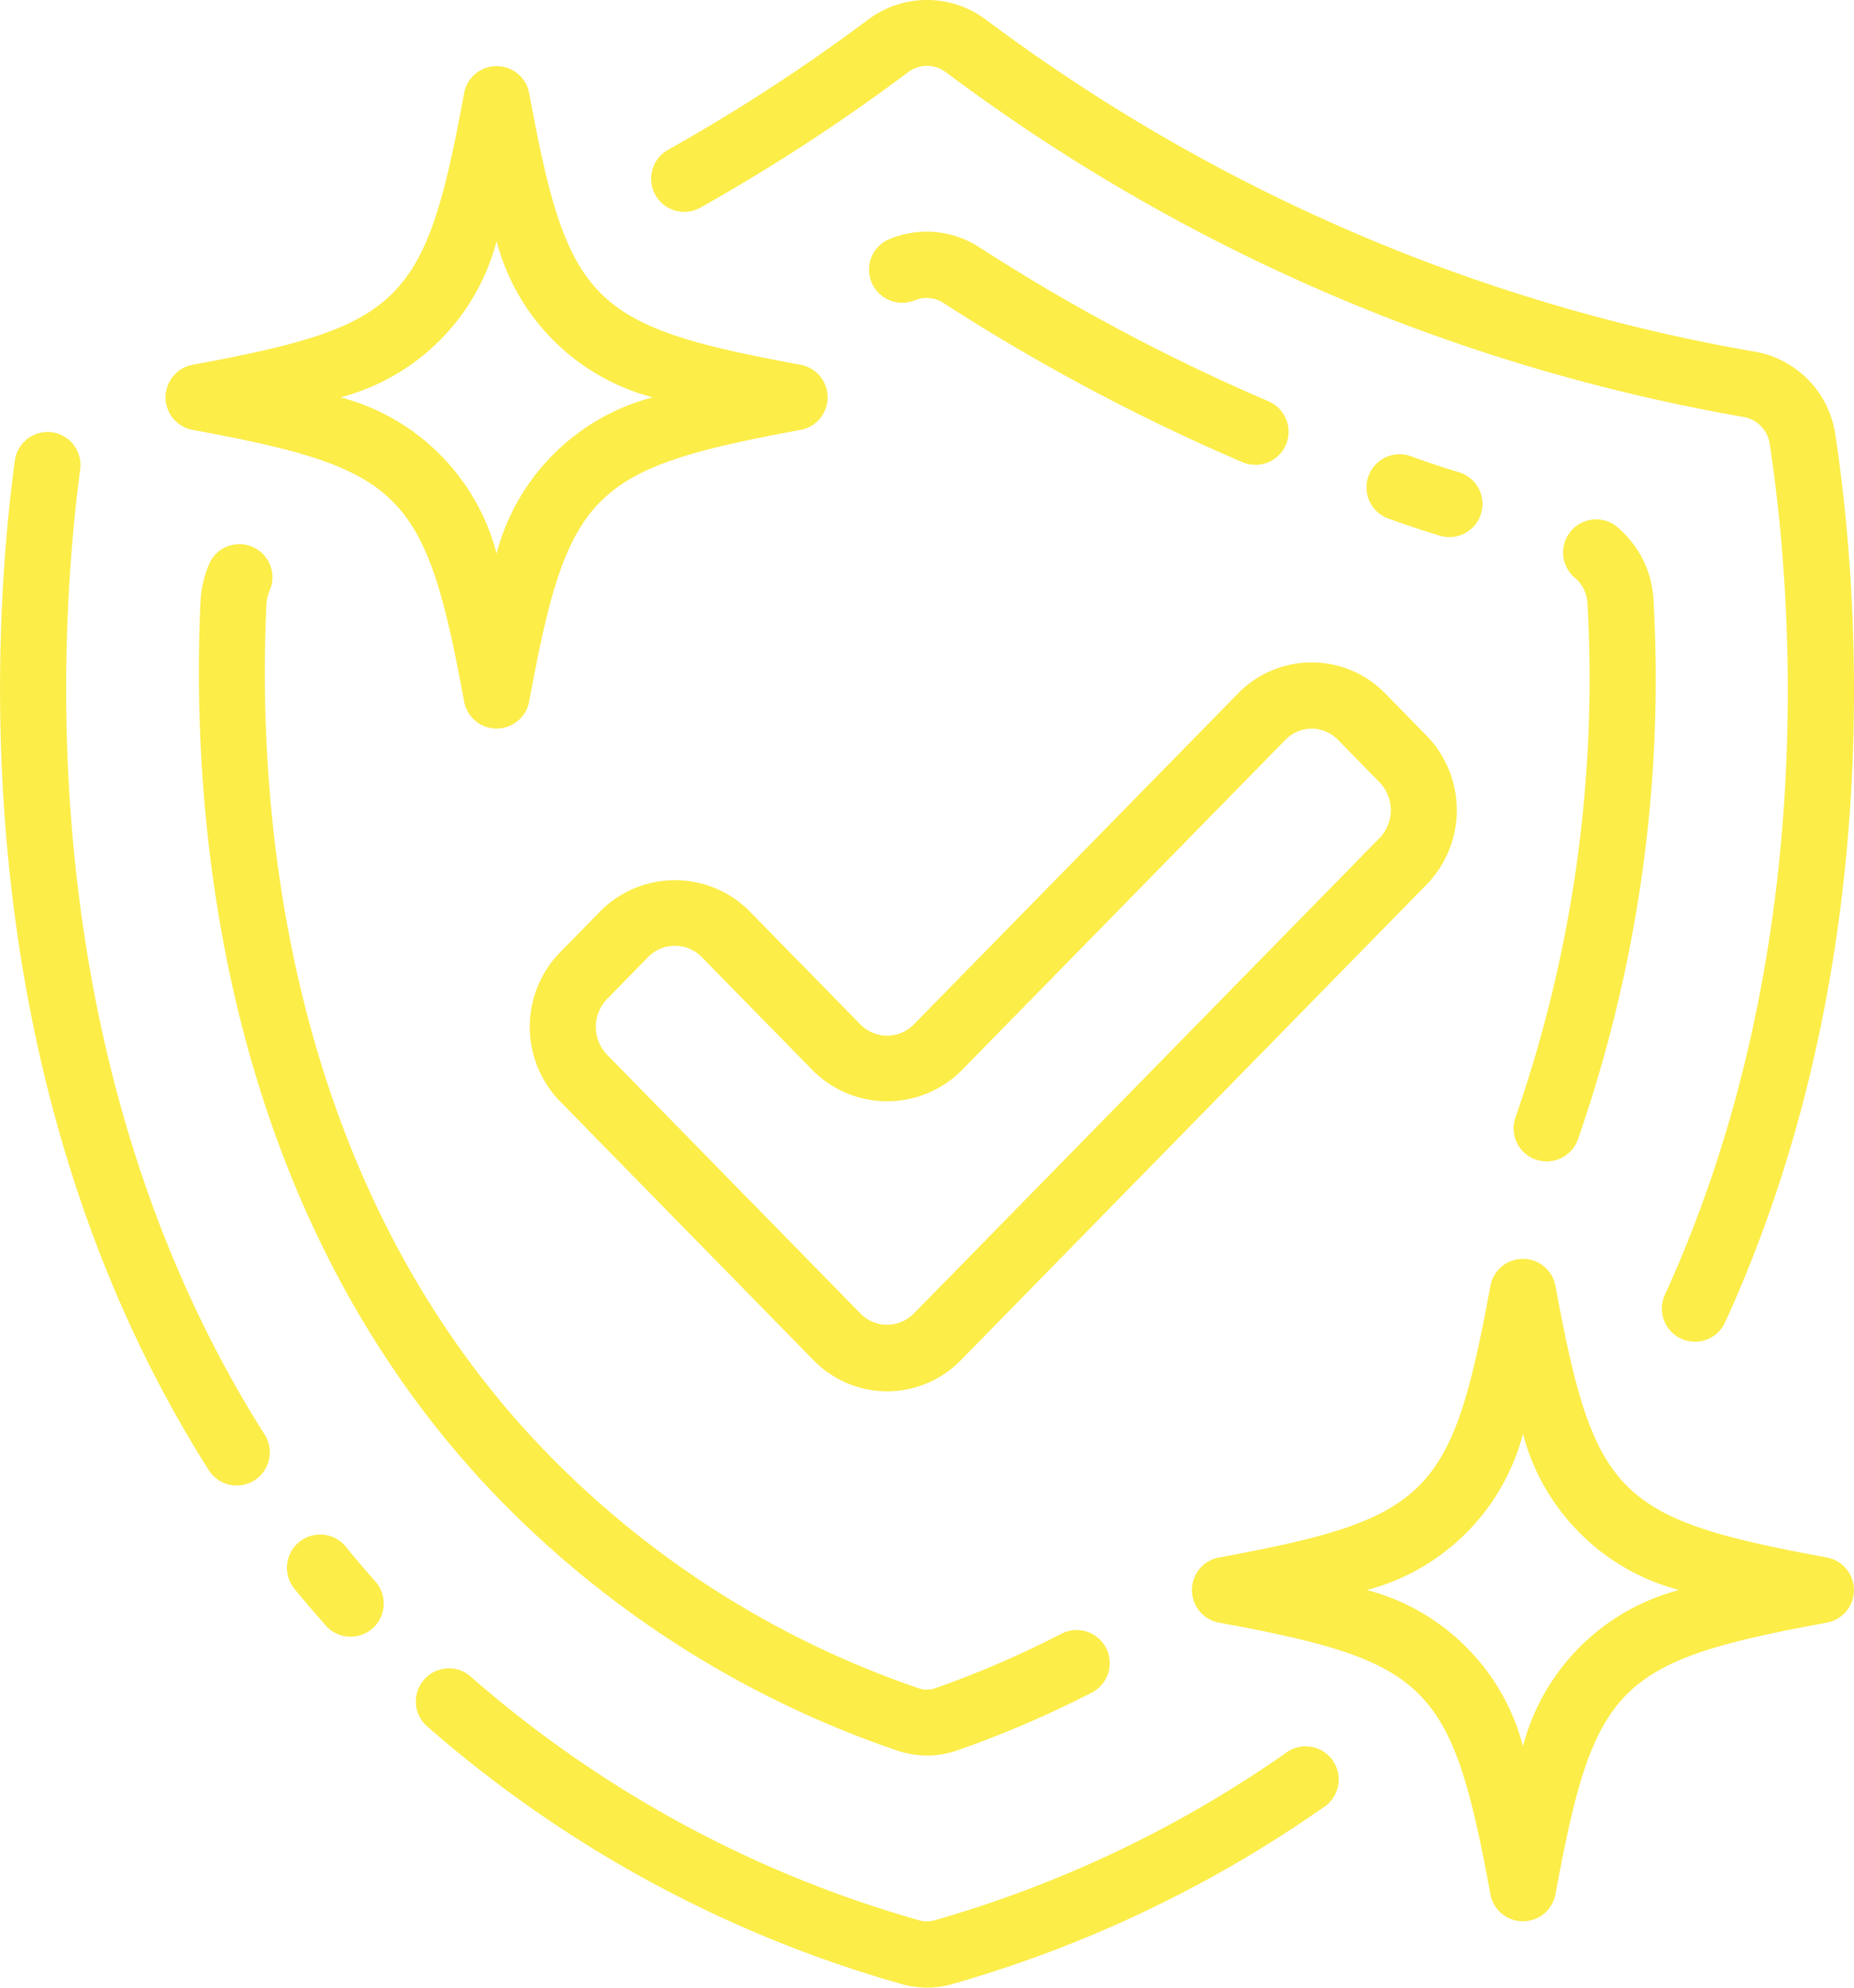 <?xml version="1.0" encoding="UTF-8"?> <svg xmlns="http://www.w3.org/2000/svg" width="39.201" height="42" viewBox="0 0 39.201 42"><g data-name="003-warranty"><path data-name="Path 12742" d="M26.782 59.02a1.988 1.988 0 0 0 .585.089 1.965 1.965 0 0 0 .571-.086 26.214 26.214 0 0 0 7.868-3.764.7.7 0 0 0-.806-1.142 24.836 24.836 0 0 1-7.459 3.564.587.587 0 0 1-.357 0 24.551 24.551 0 0 1-9.437-5.119.7.7 0 1 0-.923 1.05 25.936 25.936 0 0 0 9.958 5.408z" transform="translate(-7.765 -17.109)" style="fill:#fced49"></path><path data-name="Path 12743" d="M5.1 15.05a.7.7 0 0 0-.787.6c-.494 3.69-1.082 13.153 4.1 21.33a.7.7 0 1 0 1.183-.749c-4.935-7.787-4.368-16.857-3.9-20.4a.7.7 0 0 0-.596-.781z" transform="translate(-4 -5.916)" style="fill:#fced49"></path><path data-name="Path 12744" d="M12.927 48.48a.7.7 0 0 0-.106.985c.21.26.435.521.666.781a.7.7 0 1 0 1.05-.929c-.216-.244-.426-.49-.622-.731a.7.7 0 0 0-.987-.106z" transform="translate(-6.599 -15.898)" style="fill:#fced49"></path><path data-name="Path 12745" d="M46.993 9.435a38.089 38.089 0 0 1-7.437-2.09 38.1 38.1 0 0 1-8.81-4.924 2.075 2.075 0 0 0-2.494 0 38.433 38.433 0 0 1-4.228 2.75.7.7 0 0 0 .685 1.221 39.863 39.863 0 0 0 4.385-2.857.665.665 0 0 1 .811 0 39.506 39.506 0 0 0 9.137 5.11 39.53 39.53 0 0 0 7.718 2.17.679.679 0 0 1 .56.584c.45 2.958 1.135 10.632-2.219 17.966a.7.7 0 1 0 1.273.583c3.512-7.678 2.8-15.677 2.331-18.762a2.082 2.082 0 0 0-1.712-1.752z" transform="translate(-9.899 -2.005)" style="fill:#fced49"></path><path data-name="Path 12746" d="M24.727 43.9a1.979 1.979 0 0 0 .676.121 1.942 1.942 0 0 0 .665-.118 22.642 22.642 0 0 0 2.818-1.212.7.7 0 1 0-.641-1.245A21.142 21.142 0 0 1 25.6 42.59a.543.543 0 0 1-.4 0 19.952 19.952 0 0 1-8.207-5.356c-5.284-5.762-5.75-13.477-5.558-17.548a.85.85 0 0 1 .081-.313.7.7 0 0 0-1.26-.6 2.277 2.277 0 0 0-.215.84c-.2 4.3.3 12.439 5.923 18.575a21.316 21.316 0 0 0 8.763 5.712z" transform="translate(-5.801 -6.925)" style="fill:#fced49"></path><path data-name="Path 12747" d="M50.178 31.206a.688.688 0 0 0 .24.043.7.7 0 0 0 .657-.46 29.606 29.606 0 0 0 1.6-11.4 2.144 2.144 0 0 0-.707-1.491.7.7 0 1 0-.935 1.037.749.749 0 0 1 .245.522 28.192 28.192 0 0 1-1.518 10.851.7.7 0 0 0 .415.9z" transform="translate(-17.713 -6.708)" style="fill:#fced49"></path><path data-name="Path 12748" d="M31.2 10.457a.648.648 0 0 1 .62.046 42.634 42.634 0 0 0 6.341 3.373.7.7 0 0 0 .55-1.287 41.329 41.329 0 0 1-6.133-3.264 2.05 2.05 0 0 0-1.942-.15.7.7 0 0 0 .56 1.281z" transform="translate(-11.875 -4.103)" style="fill:#fced49"></path><path data-name="Path 12749" d="M46.826 17.438a.692.692 0 0 0 .2.029.7.7 0 0 0 .2-1.371 18.25 18.25 0 0 1-1.014-.338.7.7 0 0 0-.475 1.318c.363.13.727.253 1.089.362z" transform="translate(-16.381 -6.118)" style="fill:#fced49"></path><path data-name="Path 12750" d="M24.628 27.237a2.226 2.226 0 0 0-3.116 0l-.876.894a2.255 2.255 0 0 0 0 3.139L26 36.744a2.174 2.174 0 0 0 3.115 0l9.851-10.054a2.255 2.255 0 0 0 0-3.139l-.876-.894A2.163 2.163 0 0 0 36.532 22a2.166 2.166 0 0 0-1.558.657l-6.861 7a.792.792 0 0 1-1.114 0zm4.487 3.4 6.861-7a.775.775 0 0 1 1.115 0l.876.895a.846.846 0 0 1 0 1.179l-9.853 10.054a.792.792 0 0 1-1.114 0l-5.364-5.475a.846.846 0 0 1 0-1.179l.876-.895a.794.794 0 0 1 1.115 0L26 30.637a2.226 2.226 0 0 0 3.115 0z" transform="translate(-8.799 -8.002)" style="fill:#fced49"></path><path data-name="Path 12751" d="M9 11a.7.7 0 0 0 .573.688c4.439.818 4.921 1.3 5.74 5.74a.7.7 0 0 0 1.376 0c.818-4.439 1.3-4.921 5.74-5.74a.7.7 0 0 0 0-1.376c-4.439-.818-4.921-1.3-5.74-5.74a.7.7 0 0 0-1.376 0c-.818 4.439-1.3 4.921-5.74 5.74A.7.7 0 0 0 9 11zm7-3.3a4.62 4.62 0 0 0 3.3 3.3 4.62 4.62 0 0 0-3.3 3.3 4.62 4.62 0 0 0-3.3-3.3A4.62 4.62 0 0 0 16 7.7z" transform="translate(-5.5 -2.604)" style="fill:#fced49"></path><path data-name="Path 12752" d="M53.427 46.313c-4.439-.818-4.921-1.3-5.74-5.74a.7.7 0 0 0-1.376 0c-.818 4.439-1.3 4.921-5.74 5.74a.7.7 0 0 0 0 1.376c4.439.818 4.921 1.3 5.74 5.74a.7.7 0 0 0 1.376 0c.818-4.439 1.3-4.921 5.74-5.74a.7.7 0 0 0 0-1.376zM47 50.3a4.62 4.62 0 0 0-3.3-3.3 4.62 4.62 0 0 0 3.3-3.3 4.62 4.62 0 0 0 3.3 3.3 4.62 4.62 0 0 0-3.3 3.3z" transform="translate(-14.798 -13.402)" style="fill:#fced49"></path></g></svg> 